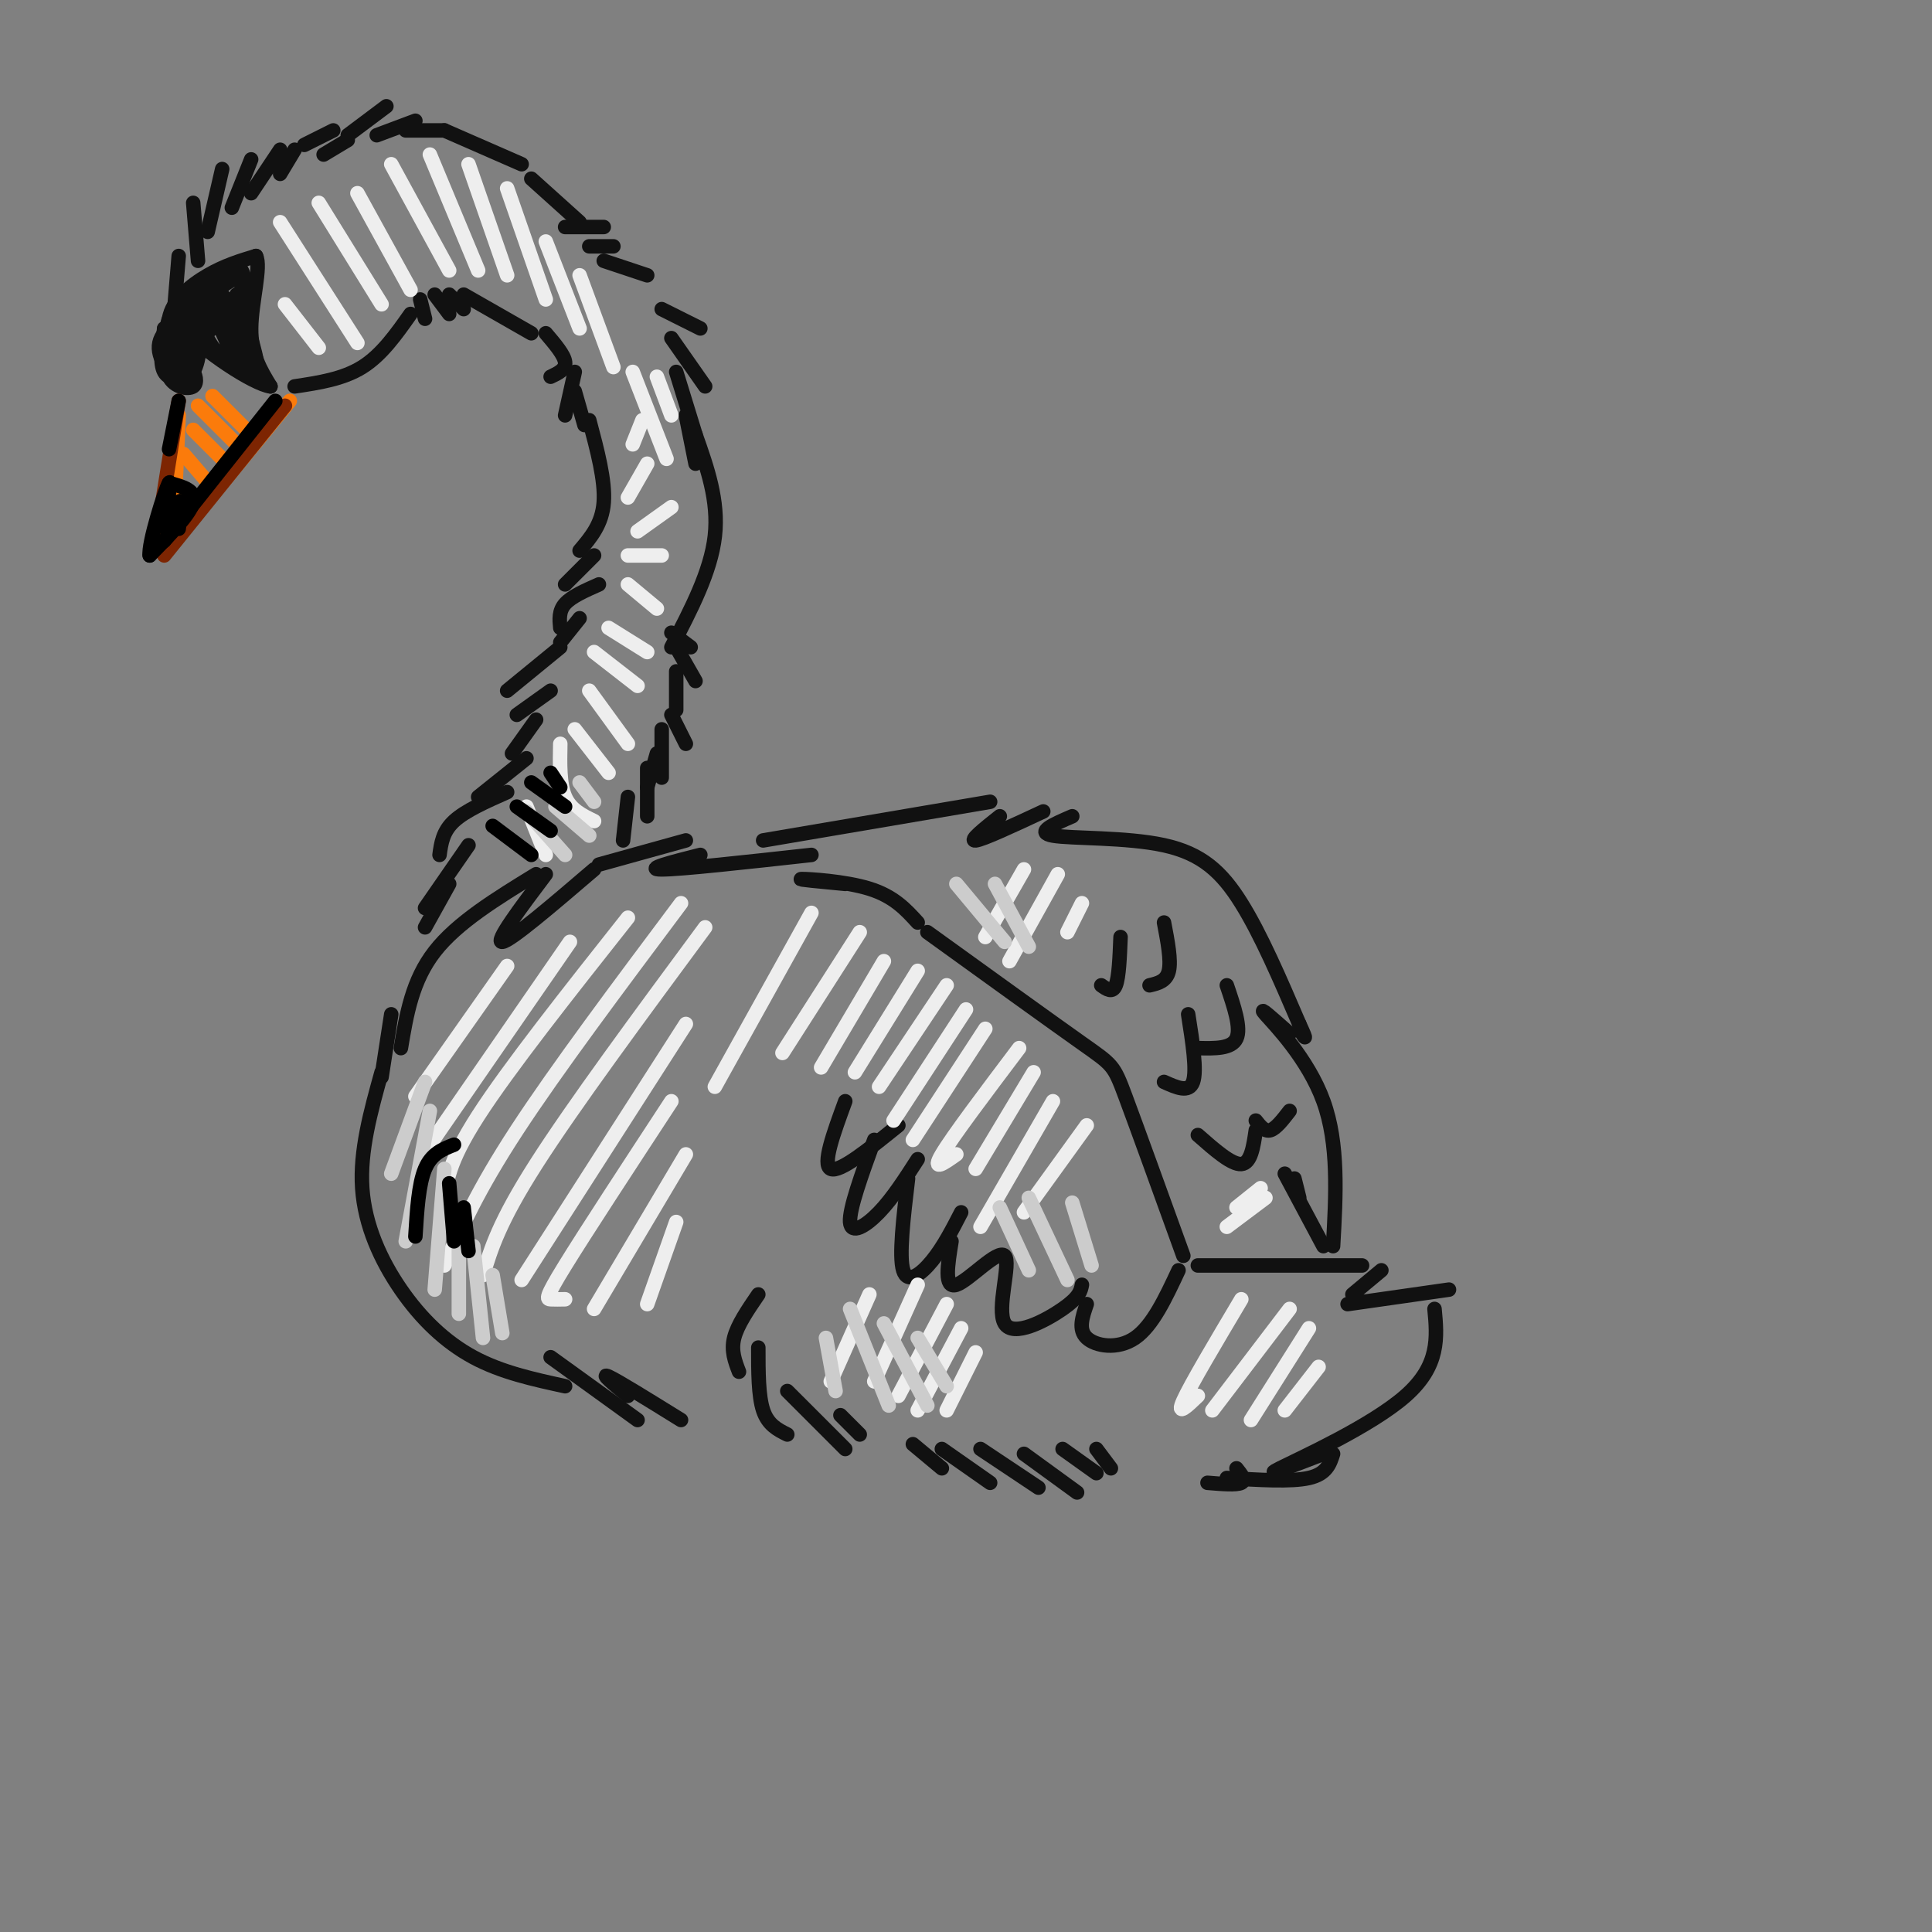 <svg viewBox='0 0 400 400' version='1.1' xmlns='http://www.w3.org/2000/svg' xmlns:xlink='http://www.w3.org/1999/xlink'><rect x="0" y="0" width="400" height="400" fill="#808080" stroke="none"/><g fill='none' stroke='#111111' stroke-width='3' stroke-linecap='round' stroke-linejoin='round'><path d='M36,65c0.000,0.000 1.000,-12.000 1,-12'/><path d='M41,54c0.000,0.000 -1.000,-12.000 -1,-12'/><path d='M43,48c0.000,0.000 3.000,-13.000 3,-13'/><path d='M48,43c0.000,0.000 4.000,-10.000 4,-10'/><path d='M52,40c0.000,0.000 6.000,-9.000 6,-9'/><path d='M58,36c0.000,0.000 3.000,-5.000 3,-5'/><path d='M61,80c5.000,-0.750 10.000,-1.500 14,-4c4.000,-2.500 7.000,-6.750 10,-11'/><path d='M87,62c0.000,0.000 1.000,4.000 1,4'/><path d='M90,61c0.000,0.000 3.000,4.000 3,4'/><path d='M93,61c0.000,0.000 3.000,3.000 3,3'/><path d='M63,30c0.000,0.000 6.000,-3.000 6,-3'/><path d='M67,32c0.000,0.000 5.000,-3.000 5,-3'/><path d='M72,28c0.000,0.000 8.000,-6.000 8,-6'/><path d='M78,28c0.000,0.000 8.000,-3.000 8,-3'/><path d='M84,27c0.000,0.000 8.000,0.000 8,0'/><path d='M92,27c0.000,0.000 16.000,7.000 16,7'/><path d='M96,61c0.000,0.000 14.000,8.000 14,8'/><path d='M110,37c0.000,0.000 10.000,9.000 10,9'/><path d='M117,47c0.000,0.000 8.000,0.000 8,0'/><path d='M122,51c0.000,0.000 5.000,0.000 5,0'/><path d='M125,54c0.000,0.000 9.000,3.000 9,3'/><path d='M113,69c1.917,2.250 3.833,4.500 4,6c0.167,1.500 -1.417,2.250 -3,3'/><path d='M119,77c0.000,0.000 -2.000,9.000 -2,9'/><path d='M119,81c0.000,0.000 2.000,7.000 2,7'/><path d='M137,64c0.000,0.000 8.000,4.000 8,4'/><path d='M139,70c0.000,0.000 7.000,10.000 7,10'/><path d='M140,77c0.000,0.000 4.000,13.000 4,13'/><path d='M142,86c0.000,0.000 2.000,10.000 2,10'/><path d='M144,90c2.417,6.833 4.833,13.667 4,21c-0.833,7.333 -4.917,15.167 -9,23'/><path d='M139,131c0.000,0.000 4.000,3.000 4,3'/><path d='M140,134c0.000,0.000 4.000,7.000 4,7'/><path d='M140,139c0.000,0.000 0.000,8.000 0,8'/><path d='M122,87c1.667,6.250 3.333,12.500 3,17c-0.333,4.500 -2.667,7.250 -5,10'/><path d='M123,115c0.000,0.000 -6.000,6.000 -6,6'/><path d='M124,121c-2.833,1.250 -5.667,2.500 -7,4c-1.333,1.500 -1.167,3.250 -1,5'/><path d='M120,128c0.000,0.000 -4.000,5.000 -4,5'/><path d='M139,148c0.000,0.000 3.000,6.000 3,6'/><path d='M137,151c0.000,0.000 0.000,10.000 0,10'/><path d='M136,156c0.000,0.000 -2.000,7.000 -2,7'/><path d='M116,134c0.000,0.000 -11.000,9.000 -11,9'/><path d='M114,143c0.000,0.000 -7.000,5.000 -7,5'/><path d='M111,149c0.000,0.000 -5.000,7.000 -5,7'/><path d='M134,159c0.000,0.000 0.000,10.000 0,10'/><path d='M130,165c0.000,0.000 -1.000,9.000 -1,9'/><path d='M109,157c0.000,0.000 -10.000,8.000 -10,8'/><path d='M105,164c-4.333,1.917 -8.667,3.833 -11,6c-2.333,2.167 -2.667,4.583 -3,7'/><path d='M97,175c0.000,0.000 -9.000,13.000 -9,13'/><path d='M93,183c0.000,0.000 -5.000,9.000 -5,9'/><path d='M79,223c0.000,0.000 2.000,-13.000 2,-13'/><path d='M83,217c1.167,-7.000 2.333,-14.000 7,-20c4.667,-6.000 12.833,-11.000 21,-16'/><path d='M113,181c-5.333,7.083 -10.667,14.167 -9,14c1.667,-0.167 10.333,-7.583 19,-15'/><path d='M40,80c-0.153,-1.610 -0.306,-3.220 0,-3c0.306,0.220 1.072,2.268 0,3c-1.072,0.732 -3.984,0.146 -5,-2c-1.016,-2.146 -0.138,-5.854 1,-6c1.138,-0.146 2.537,3.268 2,5c-0.537,1.732 -3.011,1.780 -4,0c-0.989,-1.780 -0.495,-5.390 0,-9'/><path d='M34,68c0.873,-0.935 3.054,1.226 4,4c0.946,2.774 0.656,6.159 -1,6c-1.656,-0.159 -4.677,-3.862 -4,-7c0.677,-3.138 5.052,-5.711 7,-4c1.948,1.711 1.471,7.706 0,10c-1.471,2.294 -3.934,0.887 -5,-2c-1.066,-2.887 -0.733,-7.253 0,-9c0.733,-1.747 1.867,-0.873 3,0'/><path d='M38,66c0.742,2.166 1.096,7.581 0,8c-1.096,0.419 -3.641,-4.156 -3,-8c0.641,-3.844 4.469,-6.955 8,-9c3.531,-2.045 6.766,-3.022 10,-4'/><path d='M53,53c1.156,2.178 -0.956,9.622 -1,15c-0.044,5.378 1.978,8.689 4,12'/><path d='M56,80c-3.464,-0.417 -14.125,-7.458 -18,-12c-3.875,-4.542 -0.964,-6.583 1,-6c1.964,0.583 2.982,3.792 4,7'/><path d='M43,69c-0.035,-1.073 -2.123,-7.254 -2,-7c0.123,0.254 2.456,6.944 3,6c0.544,-0.944 -0.700,-9.524 0,-9c0.700,0.524 3.343,10.150 4,12c0.657,1.850 -0.671,-4.075 -2,-10'/><path d='M46,61c1.156,2.178 5.044,12.622 6,14c0.956,1.378 -1.022,-6.311 -3,-14'/><path d='M49,61c0.919,2.032 4.716,14.114 4,14c-0.716,-0.114 -5.944,-12.422 -9,-16c-3.056,-3.578 -3.938,1.575 -3,6c0.938,4.425 3.697,8.121 5,9c1.303,0.879 1.152,-1.061 1,-3'/><path d='M47,71c-0.946,-2.579 -3.810,-7.526 -3,-6c0.810,1.526 5.295,9.526 5,9c-0.295,-0.526 -5.370,-9.579 -6,-14c-0.630,-4.421 3.185,-4.211 7,-4'/><path d='M50,56c1.333,2.000 1.167,9.000 1,16'/><path d='M51,72c-1.297,-1.056 -5.041,-11.694 -4,-10c1.041,1.694 6.867,15.722 6,16c-0.867,0.278 -8.426,-13.194 -10,-17c-1.574,-3.806 2.836,2.056 5,3c2.164,0.944 2.082,-3.028 2,-7'/><path d='M50,57c-2.655,0.905 -10.292,6.667 -11,7c-0.708,0.333 5.512,-4.762 7,-6c1.488,-1.238 -1.756,1.381 -5,4'/><path d='M124,179c0.000,0.000 18.000,-5.000 18,-5'/><path d='M145,177c-5.917,1.500 -11.833,3.000 -8,3c3.833,0.000 17.417,-1.500 31,-3'/><path d='M175,183c-5.133,-0.489 -10.267,-0.978 -9,-1c1.267,-0.022 8.933,0.422 14,2c5.067,1.578 7.533,4.289 10,7'/><path d='M79,222c-2.262,8.149 -4.524,16.298 -4,24c0.524,7.702 3.833,14.958 8,21c4.167,6.042 9.190,10.869 15,14c5.810,3.131 12.405,4.565 19,6'/><path d='M114,281c0.000,0.000 18.000,13.000 18,13'/><path d='M130,289c-2.917,-2.417 -5.833,-4.833 -4,-4c1.833,0.833 8.417,4.917 15,9'/><path d='M192,193c12.778,9.222 25.556,18.444 32,23c6.444,4.556 6.556,4.444 9,11c2.444,6.556 7.222,19.778 12,33'/><path d='M244,263c-2.689,5.756 -5.378,11.511 -9,14c-3.622,2.489 -8.178,1.711 -10,0c-1.822,-1.711 -0.911,-4.356 0,-7'/><path d='M224,266c-0.254,1.287 -0.507,2.574 -4,5c-3.493,2.426 -10.225,5.990 -12,3c-1.775,-2.990 1.407,-12.536 0,-14c-1.407,-1.464 -7.402,5.153 -10,6c-2.598,0.847 -1.799,-4.077 -1,-9'/><path d='M199,251c-1.844,3.578 -3.689,7.156 -6,10c-2.311,2.844 -5.089,4.956 -6,2c-0.911,-2.956 0.044,-10.978 1,-19'/><path d='M190,240c-2.600,4.044 -5.200,8.089 -8,11c-2.800,2.911 -5.800,4.689 -6,2c-0.200,-2.689 2.400,-9.844 5,-17'/><path d='M186,233c-6.083,4.917 -12.167,9.833 -14,9c-1.833,-0.833 0.583,-7.417 3,-14'/><path d='M158,174c0.000,0.000 47.000,-8.000 47,-8'/><path d='M207,169c-3.250,2.583 -6.500,5.167 -5,5c1.500,-0.167 7.750,-3.083 14,-6'/><path d='M222,169c-3.887,1.673 -7.774,3.345 -4,4c3.774,0.655 15.208,0.292 23,2c7.792,1.708 11.940,5.488 16,12c4.060,6.512 8.030,15.756 12,25'/><path d='M269,212c2.000,4.333 1.000,2.667 0,1'/><path d='M267,214c-3.400,-3.022 -6.800,-6.044 -5,-4c1.800,2.044 8.800,9.156 12,18c3.200,8.844 2.600,19.422 2,30'/><path d='M274,258c0.000,0.000 -8.000,-15.000 -8,-15'/><path d='M268,244c0.000,0.000 1.000,4.000 1,4'/><path d='M157,268c-2.167,3.167 -4.333,6.333 -5,9c-0.667,2.667 0.167,4.833 1,7'/><path d='M157,279c0.000,5.000 0.000,10.000 1,13c1.000,3.000 3.000,4.000 5,5'/><path d='M163,288c0.000,0.000 12.000,12.000 12,12'/><path d='M174,293c0.000,0.000 4.000,4.000 4,4'/><path d='M248,262c0.000,0.000 34.000,0.000 34,0'/><path d='M286,263c0.000,0.000 -6.000,5.000 -6,5'/><path d='M279,270c0.000,0.000 21.000,-3.000 21,-3'/><path d='M248,235c3.500,3.083 7.000,6.167 9,6c2.000,-0.167 2.500,-3.583 3,-7'/><path d='M260,232c0.917,1.167 1.833,2.333 3,2c1.167,-0.333 2.583,-2.167 4,-4'/><path d='M254,204c1.500,4.417 3.000,8.833 2,11c-1.000,2.167 -4.500,2.083 -8,2'/><path d='M246,210c0.917,5.833 1.833,11.667 1,14c-0.833,2.333 -3.417,1.167 -6,0'/><path d='M241,191c0.750,3.917 1.500,7.833 1,10c-0.500,2.167 -2.250,2.583 -4,3'/><path d='M232,194c-0.167,4.167 -0.333,8.333 -1,10c-0.667,1.667 -1.833,0.833 -3,0'/><path d='M297,271c0.556,5.867 1.111,11.733 -6,18c-7.111,6.267 -21.889,12.933 -26,15c-4.111,2.067 2.444,-0.467 9,-3'/><path d='M276,301c-0.667,2.083 -1.333,4.167 -5,5c-3.667,0.833 -10.333,0.417 -17,0'/><path d='M256,304c1.000,1.250 2.000,2.500 1,3c-1.000,0.500 -4.000,0.250 -7,0'/><path d='M189,299c0.000,0.000 6.000,5.000 6,5'/><path d='M195,300c0.000,0.000 10.000,7.000 10,7'/><path d='M203,300c0.000,0.000 12.000,8.000 12,8'/><path d='M212,301c0.000,0.000 11.000,8.000 11,8'/><path d='M220,300c0.000,0.000 7.000,5.000 7,5'/><path d='M227,300c0.000,0.000 3.000,4.000 3,4'/></g>
<g fill='none' stroke='#EEEEEE' stroke-width='3' stroke-linecap='round' stroke-linejoin='round'><path d='M105,200c0.000,0.000 -19.000,27.000 -19,27'/><path d='M118,195c0.000,0.000 -29.000,42.000 -29,42'/><path d='M130,190c-12.333,15.583 -24.667,31.167 -31,41c-6.333,9.833 -6.667,13.917 -7,18'/><path d='M141,187c-12.917,17.250 -25.833,34.500 -34,47c-8.167,12.500 -11.583,20.250 -15,28'/><path d='M146,192c-13.667,18.500 -27.333,37.000 -35,49c-7.667,12.000 -9.333,17.500 -11,23'/><path d='M142,212c0.000,0.000 -34.000,53.000 -34,53'/><path d='M139,228c-8.889,13.578 -17.778,27.156 -22,34c-4.222,6.844 -3.778,6.956 -3,7c0.778,0.044 1.889,0.022 3,0'/><path d='M142,239c0.000,0.000 -19.000,32.000 -19,32'/><path d='M140,253c0.000,0.000 -6.000,17.000 -6,17'/><path d='M168,189c0.000,0.000 -20.000,36.000 -20,36'/><path d='M178,193c0.000,0.000 -16.000,25.000 -16,25'/><path d='M183,199c0.000,0.000 -13.000,22.000 -13,22'/><path d='M190,201c0.000,0.000 -13.000,21.000 -13,21'/><path d='M196,204c0.000,0.000 -14.000,21.000 -14,21'/><path d='M200,209c0.000,0.000 -15.000,23.000 -15,23'/><path d='M204,213c0.000,0.000 -15.000,23.000 -15,23'/><path d='M211,217c-6.917,9.167 -13.833,18.333 -16,22c-2.167,3.667 0.417,1.833 3,0'/><path d='M214,222c0.000,0.000 -12.000,20.000 -12,20'/><path d='M218,228c0.000,0.000 -15.000,26.000 -15,26'/><path d='M225,233c0.000,0.000 -13.000,18.000 -13,18'/><path d='M212,180c0.000,0.000 -8.000,14.000 -8,14'/><path d='M219,181c0.000,0.000 -10.000,18.000 -10,18'/><path d='M224,187c0.000,0.000 -3.000,6.000 -3,6'/><path d='M180,268c0.000,0.000 -8.000,18.000 -8,18'/><path d='M190,266c0.000,0.000 -9.000,20.000 -9,20'/><path d='M196,270c0.000,0.000 -10.000,19.000 -10,19'/><path d='M199,275c0.000,0.000 -9.000,17.000 -9,17'/><path d='M202,280c0.000,0.000 -6.000,12.000 -6,12'/><path d='M257,269c-5.250,8.833 -10.500,17.667 -12,21c-1.500,3.333 0.750,1.167 3,-1'/><path d='M267,271c0.000,0.000 -16.000,21.000 -16,21'/><path d='M271,275c0.000,0.000 -12.000,19.000 -12,19'/><path d='M273,283c0.000,0.000 -7.000,9.000 -7,9'/><path d='M262,248c0.000,0.000 -8.000,6.000 -8,6'/><path d='M261,246c0.000,0.000 -5.000,4.000 -5,4'/><path d='M109,167c0.000,0.000 4.000,10.000 4,10'/><path d='M116,154c-0.083,4.167 -0.167,8.333 1,11c1.167,2.667 3.583,3.833 6,5'/><path d='M119,151c0.000,0.000 7.000,9.000 7,9'/><path d='M122,143c0.000,0.000 8.000,11.000 8,11'/><path d='M123,135c0.000,0.000 9.000,7.000 9,7'/><path d='M126,130c0.000,0.000 8.000,5.000 8,5'/><path d='M130,121c0.000,0.000 6.000,5.000 6,5'/><path d='M130,115c0.000,0.000 7.000,0.000 7,0'/><path d='M132,110c0.000,0.000 7.000,-5.000 7,-5'/><path d='M130,103c0.000,0.000 4.000,-7.000 4,-7'/><path d='M131,92c0.000,0.000 2.000,-5.000 2,-5'/><path d='M59,63c0.000,0.000 7.000,9.000 7,9'/><path d='M58,46c0.000,0.000 16.000,25.000 16,25'/><path d='M66,42c0.000,0.000 13.000,21.000 13,21'/><path d='M74,40c0.000,0.000 11.000,20.000 11,20'/><path d='M81,34c0.000,0.000 12.000,22.000 12,22'/><path d='M89,32c0.000,0.000 10.000,24.000 10,24'/><path d='M97,34c0.000,0.000 8.000,23.000 8,23'/><path d='M105,39c0.000,0.000 8.000,23.000 8,23'/><path d='M113,50c0.000,0.000 7.000,18.000 7,18'/><path d='M120,57c0.000,0.000 7.000,19.000 7,19'/><path d='M131,77c0.000,0.000 7.000,18.000 7,18'/><path d='M136,78c0.000,0.000 3.000,8.000 3,8'/></g>
<g fill='none' stroke='#CCCCCC' stroke-width='3' stroke-linecap='round' stroke-linejoin='round'><path d='M88,224c0.000,0.000 -7.000,19.000 -7,19'/><path d='M89,230c0.000,0.000 -5.000,27.000 -5,27'/><path d='M92,242c0.000,0.000 -2.000,25.000 -2,25'/><path d='M95,251c0.000,0.000 0.000,21.000 0,21'/><path d='M98,258c0.000,0.000 2.000,19.000 2,19'/><path d='M102,264c0.000,0.000 2.000,12.000 2,12'/><path d='M171,277c0.000,0.000 2.000,11.000 2,11'/><path d='M176,271c0.000,0.000 8.000,20.000 8,20'/><path d='M183,274c0.000,0.000 9.000,17.000 9,17'/><path d='M190,277c0.000,0.000 6.000,10.000 6,10'/><path d='M207,250c0.000,0.000 6.000,13.000 6,13'/><path d='M213,248c0.000,0.000 8.000,17.000 8,17'/><path d='M222,249c0.000,0.000 4.000,13.000 4,13'/><path d='M198,183c0.000,0.000 10.000,12.000 10,12'/><path d='M206,183c0.000,0.000 7.000,13.000 7,13'/><path d='M109,168c0.000,0.000 8.000,9.000 8,9'/><path d='M115,167c0.000,0.000 7.000,6.000 7,6'/><path d='M120,162c0.000,0.000 3.000,4.000 3,4'/></g>
<g fill='none' stroke='#FB7B0B' stroke-width='3' stroke-linecap='round' stroke-linejoin='round'><path d='M37,86c0.000,0.000 -1.000,22.000 -1,22'/><path d='M37,111c0.000,0.000 23.000,-28.000 23,-28'/><path d='M38,101c0.000,0.000 4.000,3.000 4,3'/><path d='M38,94c0.000,0.000 6.000,7.000 6,7'/><path d='M40,89c0.000,0.000 7.000,7.000 7,7'/><path d='M41,84c0.000,0.000 8.000,8.000 8,8'/><path d='M44,82c0.000,0.000 8.000,8.000 8,8'/></g>
<g fill='none' stroke='#7D2502' stroke-width='3' stroke-linecap='round' stroke-linejoin='round'><path d='M37,83c0.000,0.000 -5.000,31.000 -5,31'/><path d='M34,115c0.000,0.000 25.000,-31.000 25,-31'/></g>
<g fill='none' stroke='#000000' stroke-width='3' stroke-linecap='round' stroke-linejoin='round'><path d='M35,100c2.833,0.750 5.667,1.500 5,4c-0.667,2.500 -4.833,6.750 -9,11'/><path d='M31,115c-0.378,-2.337 3.177,-13.678 4,-15c0.823,-1.322 -1.086,7.375 -1,9c0.086,1.625 2.167,-3.821 3,-5c0.833,-1.179 0.416,1.911 0,5'/><path d='M37,109c0.000,0.833 0.000,0.417 0,0'/><path d='M57,83c0.000,0.000 -23.000,29.000 -23,29'/><path d='M37,83c0.000,0.000 -2.000,10.000 -2,10'/><path d='M102,171c0.000,0.000 8.000,6.000 8,6'/><path d='M107,167c0.000,0.000 7.000,5.000 7,5'/><path d='M110,162c0.000,0.000 7.000,5.000 7,5'/><path d='M114,160c0.000,0.000 2.000,3.000 2,3'/><path d='M94,237c-2.333,0.917 -4.667,1.833 -6,5c-1.333,3.167 -1.667,8.583 -2,14'/><path d='M93,245c0.000,0.000 1.000,12.000 1,12'/><path d='M96,250c0.000,0.000 1.000,9.000 1,9'/></g>
</svg>